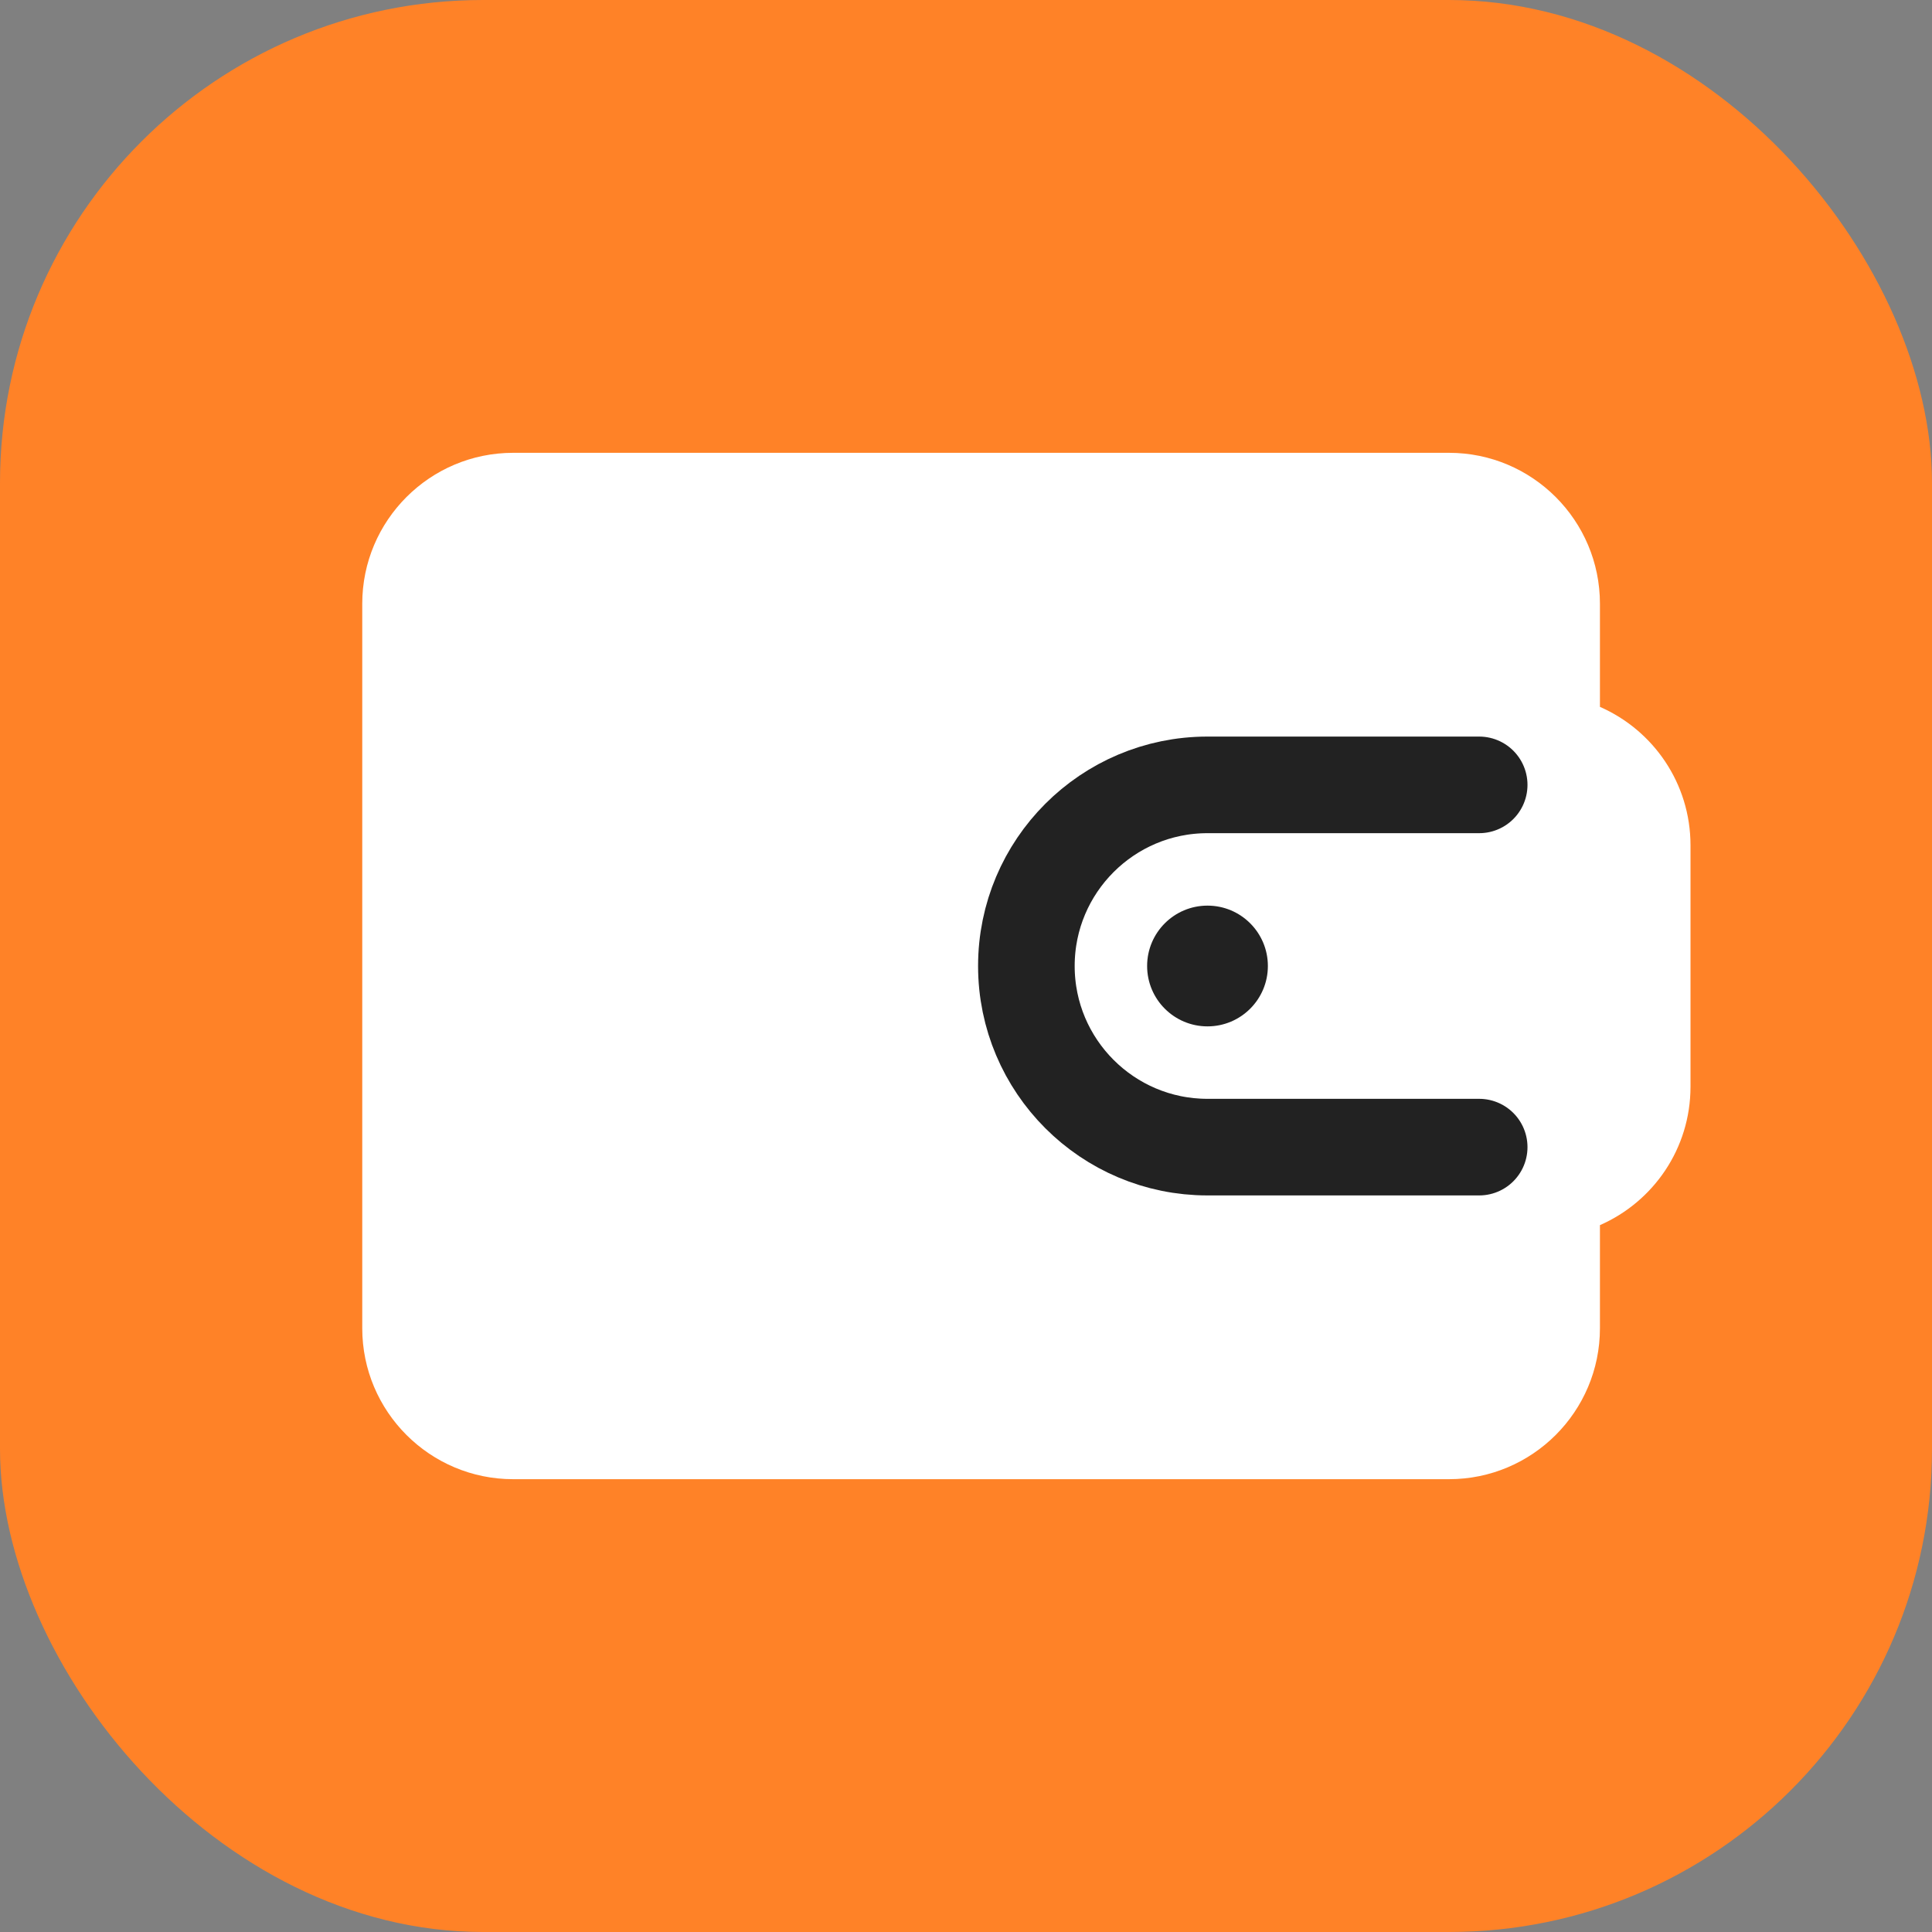 <svg width="16" height="16" viewBox="0 0 16 16" fill="none" xmlns="http://www.w3.org/2000/svg">
<rect x="0" y="0" width="16" height="16" fill="#808080" stroke="none"/>
<g id="zarplata-16">
<g id="zarplata-64">
<g id="Base">
<rect id="Rectangle Rounded" width="16" height="16" rx="4" fill="#FF8227"/>
</g>
<g id="Icon">
<path id="Union" fill-rule="evenodd" clip-rule="evenodd" d="M4.25 3.75C3.56 3.75 3 4.31 3 5V11C3 11.69 3.56 12.25 4.25 12.25H12C12.69 12.25 13.25 11.69 13.25 11V10.146C13.691 9.953 14 9.513 14 9V7C14 6.487 13.691 6.047 13.25 5.854V5C13.25 4.31 12.69 3.75 12 3.75H4.25Z" fill="white"/>
<path id="Line" d="M12.25 6.5H10C9.172 6.5 8.5 7.172 8.5 8V8C8.5 8.828 9.172 9.5 10 9.5H12.25" stroke="#222222" stroke-width="0.8" stroke-linecap="round" stroke-linejoin="round"/>
<circle id="Dot" cx="10" cy="8" r="0.5" fill="#222222"/>
</g>
</g>
</g>
</svg>
